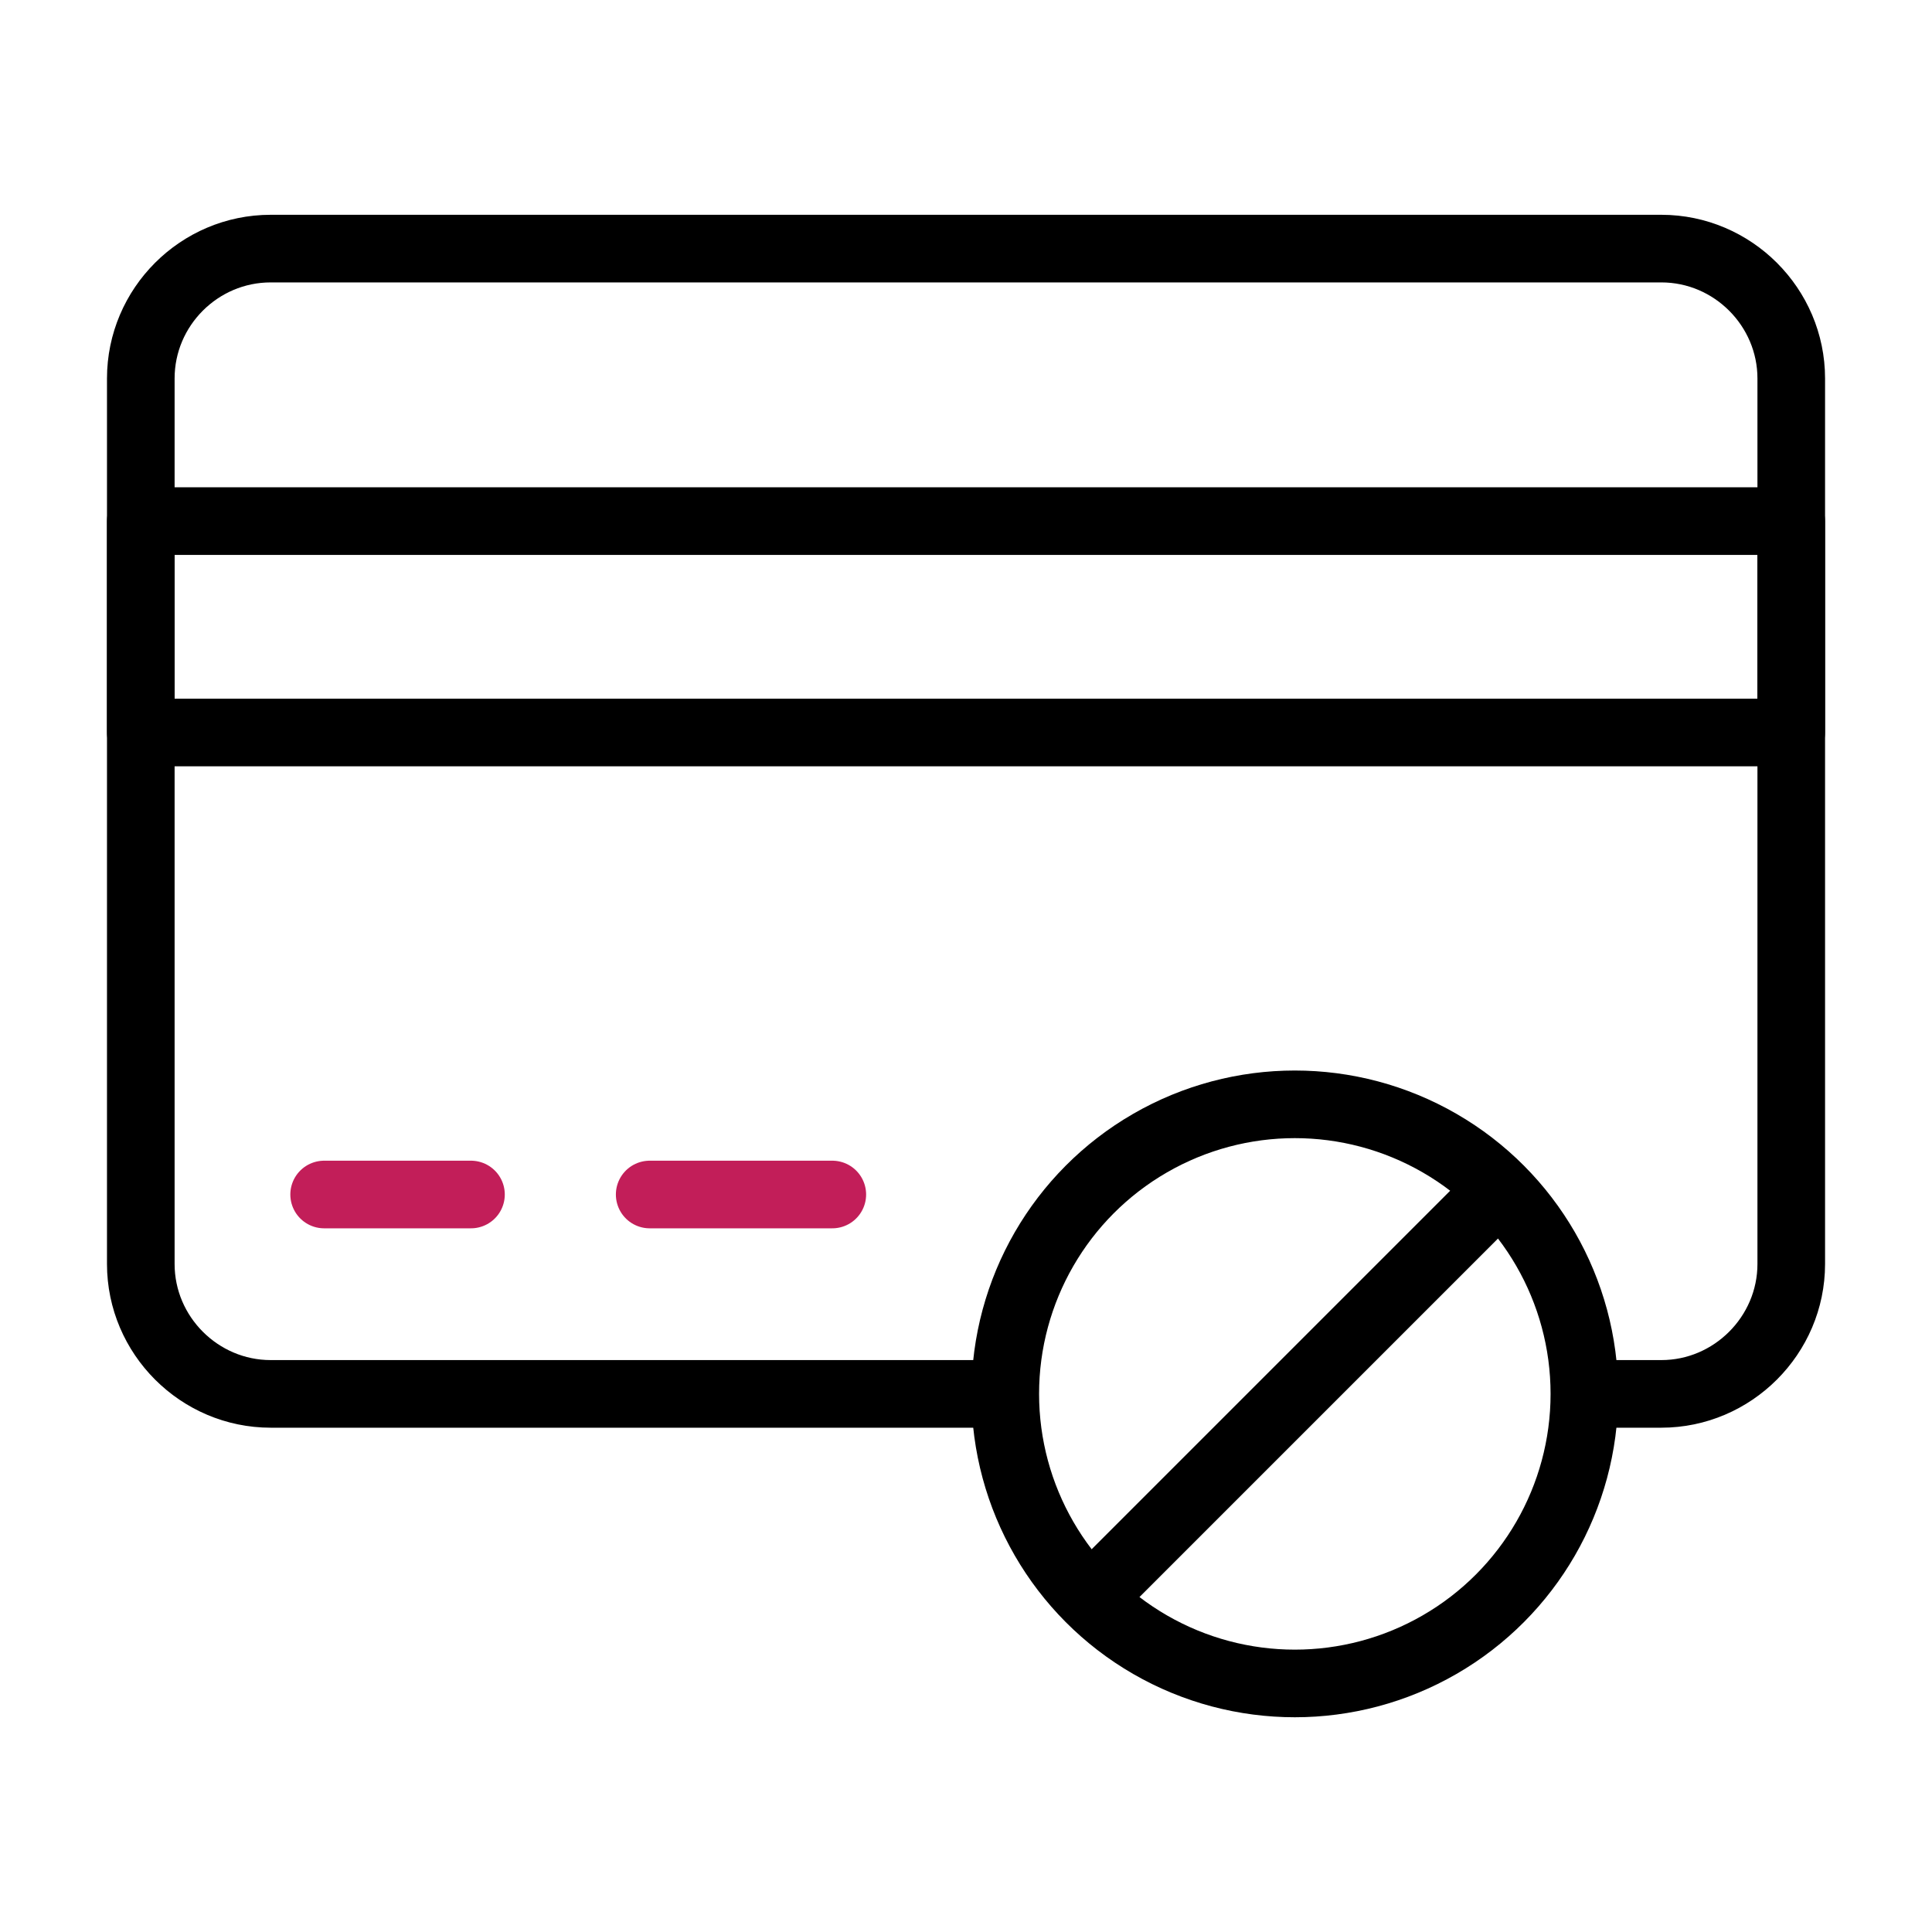 <?xml version="1.0" encoding="UTF-8"?><svg id="Layer_2" xmlns="http://www.w3.org/2000/svg" viewBox="0 0 400 400"><defs><style>.cls-1,.cls-2,.cls-3{fill:none;}.cls-2{stroke:#c21e59;}.cls-2,.cls-3{stroke-linecap:round;stroke-linejoin:round;stroke-width:14px;}.cls-3{stroke:#000;}</style></defs><g id="Layer_1-2"><path class="cls-3" d="M206.91,288.59H56.04c-14.75,0-26.89-12.1-26.89-26.9V78.36c0-14.8,12.1-26.89,26.89-26.89h287.92c14.79,0,26.9,12.13,26.9,26.89v183.33c0,14.76-12.14,26.9-26.9,26.9h-12.26"/><line class="cls-2" x1="67.11" y1="247.31" x2="97.51" y2="247.31"/><line class="cls-2" x1="134.51" y1="247.31" x2="172.32" y2="247.31"/><polygon class="cls-3" points="370.85 107.89 370.85 151.66 29.15 151.66 29.15 107.89 370.85 107.89 370.85 107.89"/><circle class="cls-3" cx="268.08" cy="288.59" r="59.95"/><line class="cls-3" x1="226.04" y1="330.63" x2="310.13" y2="246.54"/><rect class="cls-1" width="400" height="400"/></g></svg>
